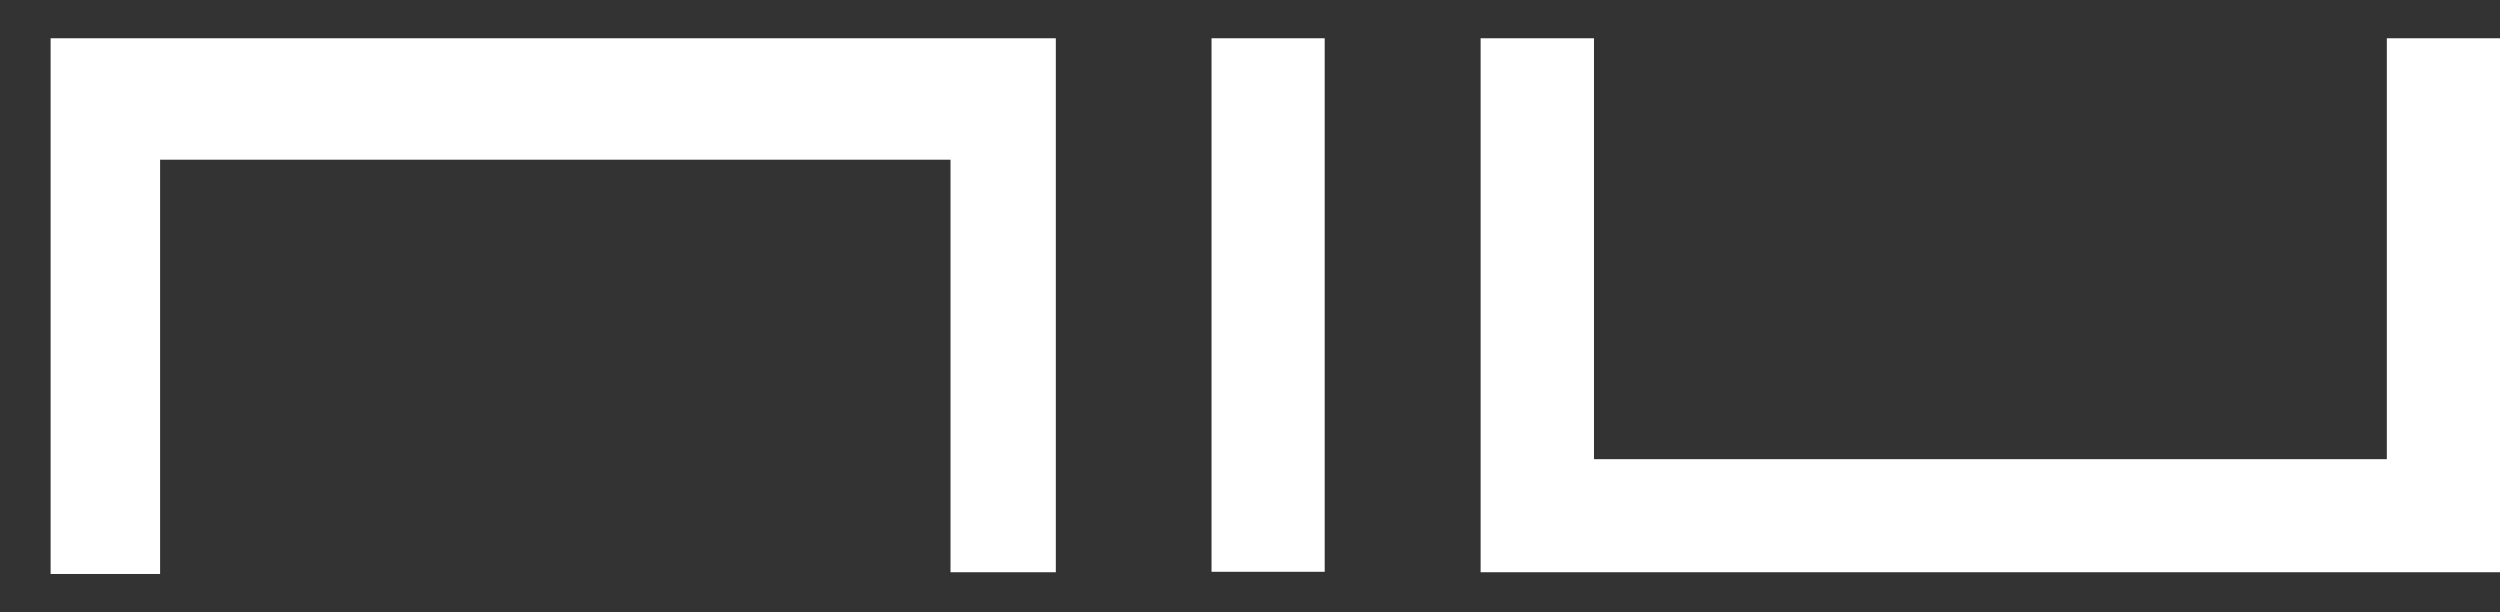 <svg width="49" height="12" viewBox="0 0 49 12" fill="none" xmlns="http://www.w3.org/2000/svg">
<rect x="0" y="0" width="49" height="12" fill="#333333" stroke="none"/>
<path fill-rule="evenodd" clip-rule="evenodd" d="M0.992 0.75V11.25H3.138V3.13H18.63V11.216H20.694V0.75H0.992ZM46.782 0.75V9H31.242V0.75H29.02V11.216H49V0.75H46.782ZM23.746 0.75H25.964V11.207H23.746V0.75Z" fill="white"/>
</svg>